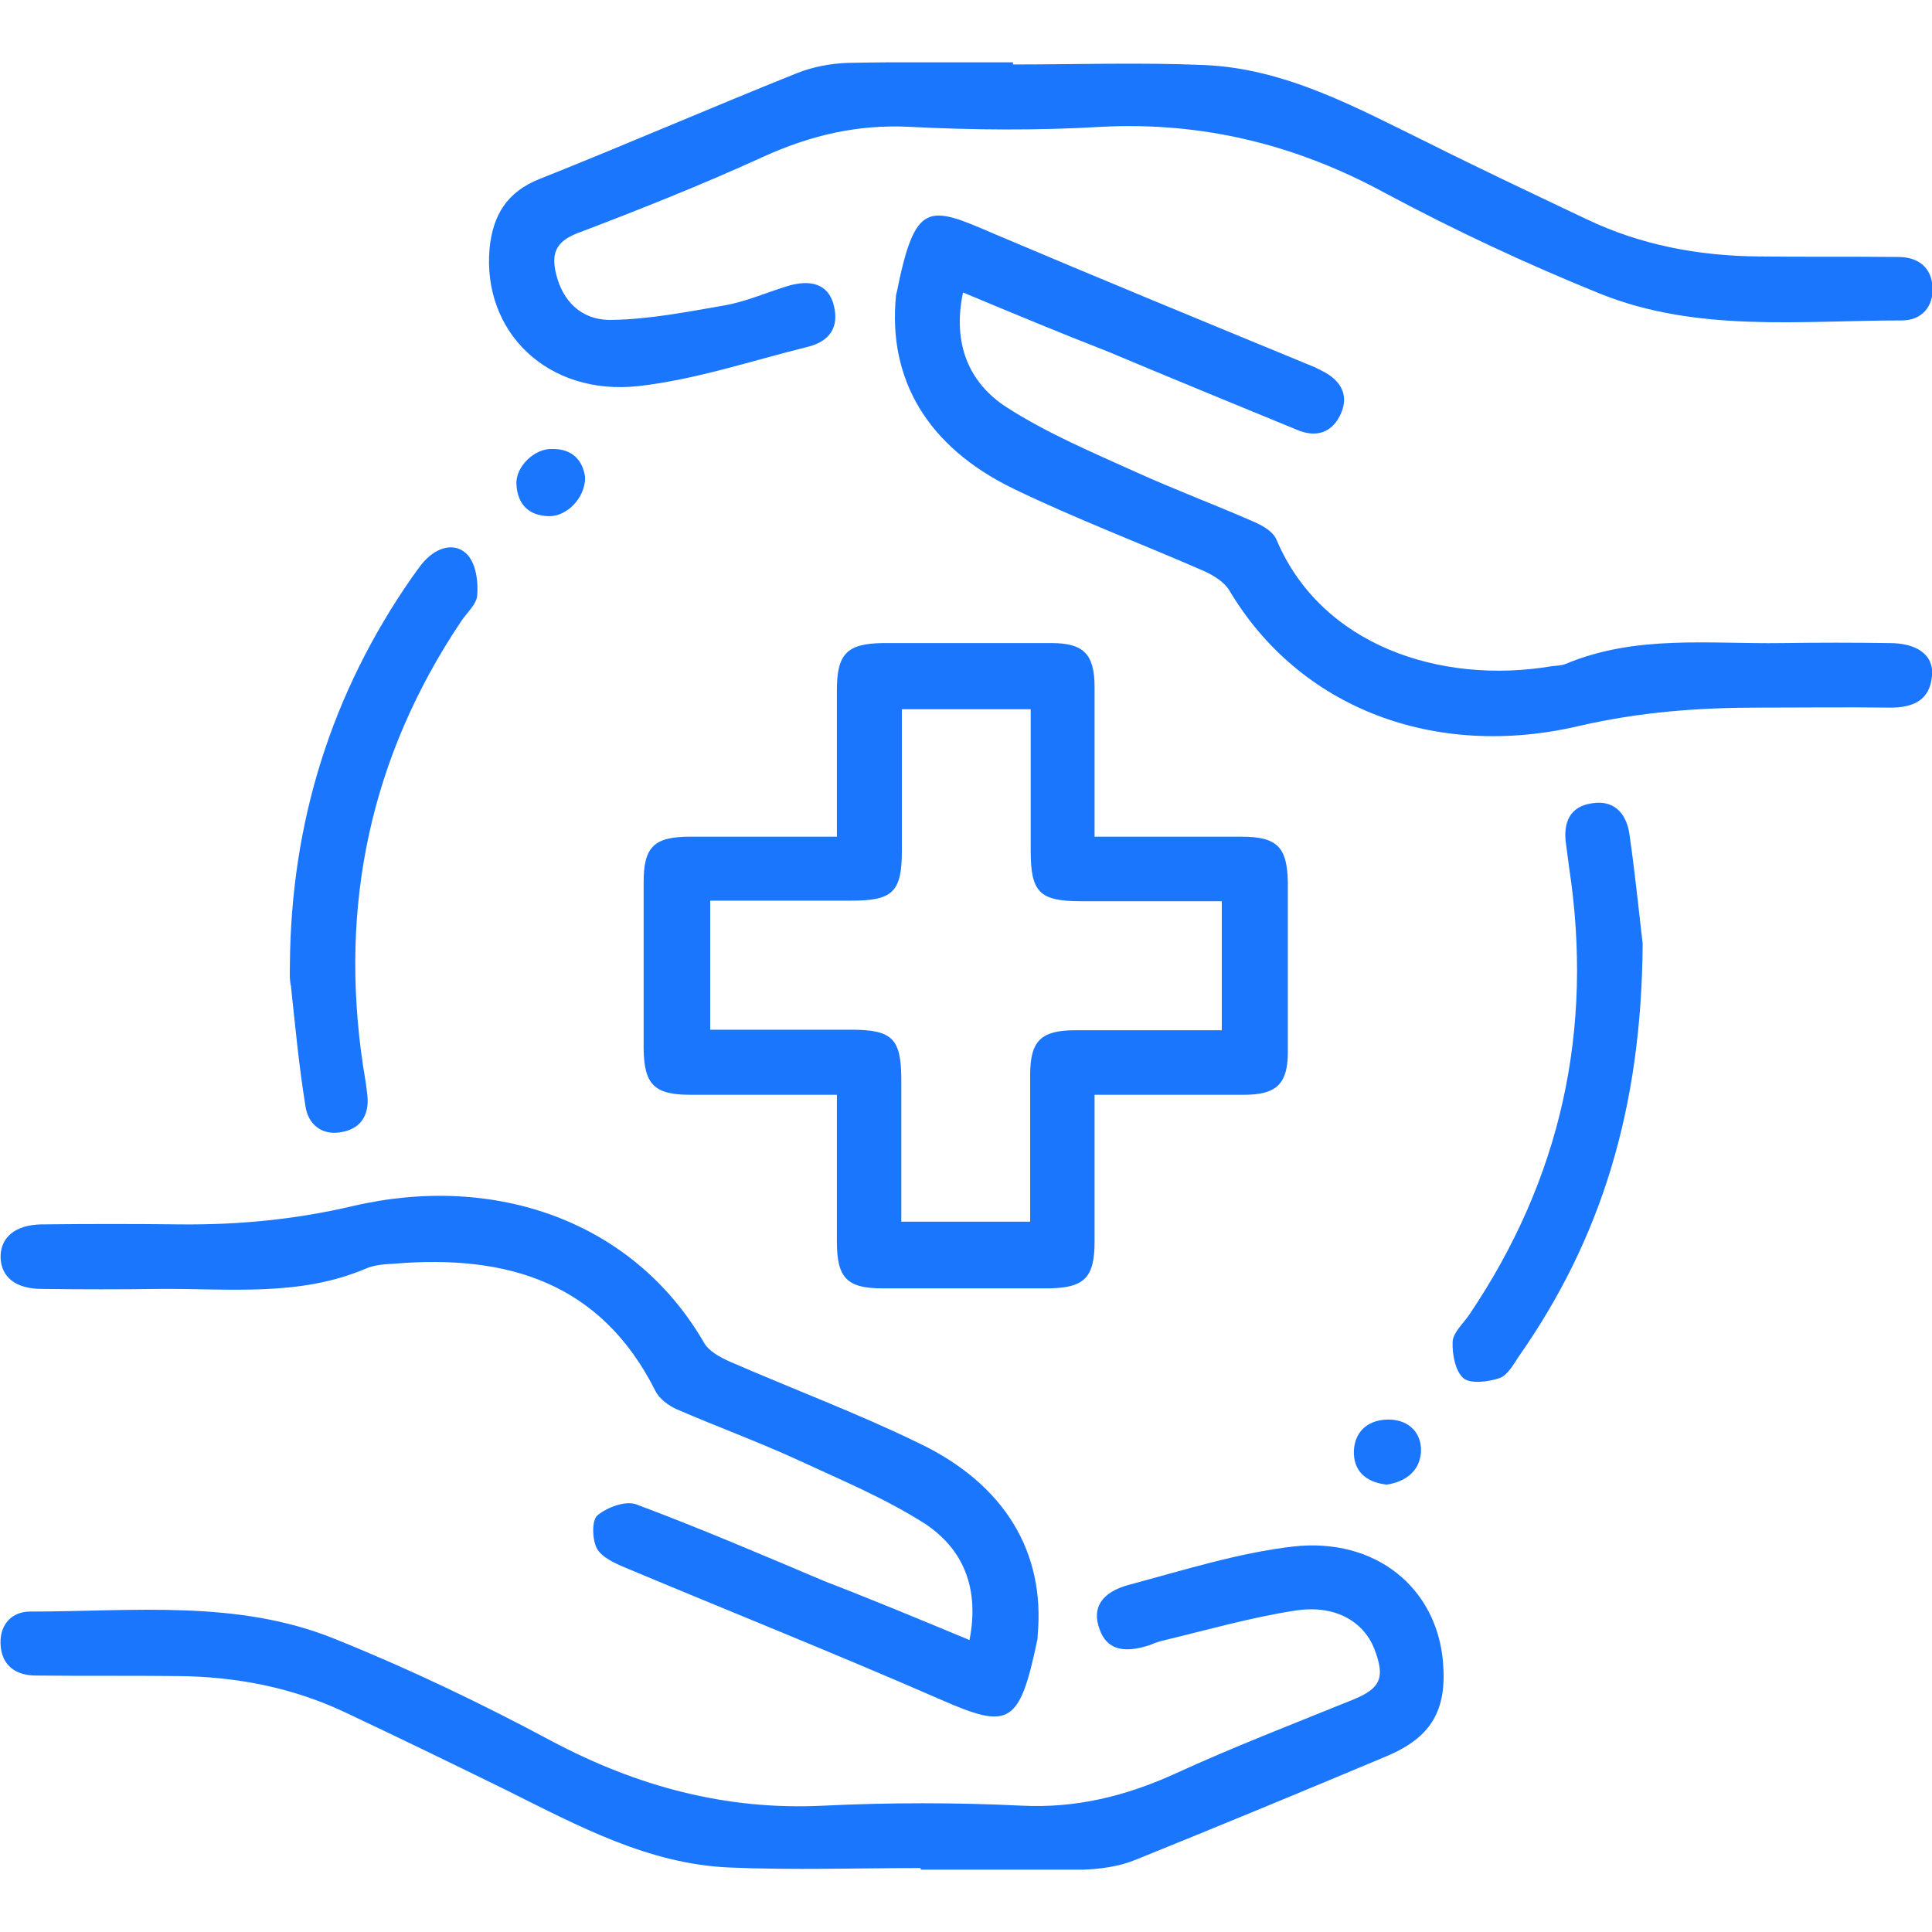 <svg width="62" height="62" viewBox="0 0 62 62" fill="none" xmlns="http://www.w3.org/2000/svg">
<g clip-path="url(#clip0_12110_7605)">
<path d="M26.857 26.85C26.857 25.227 26.857 23.674 26.857 22.139C26.857 20.982 27.184 20.654 28.321 20.637C30.13 20.637 31.939 20.637 33.748 20.637C34.781 20.637 35.126 21 35.126 22.052C35.126 23.623 35.126 25.193 35.126 26.85C36.745 26.85 38.296 26.85 39.829 26.85C40.983 26.85 41.31 27.177 41.328 28.317C41.328 30.128 41.328 31.94 41.328 33.752C41.328 34.788 40.966 35.133 39.915 35.133C38.347 35.133 36.78 35.133 35.126 35.133C35.126 36.755 35.126 38.308 35.126 39.844C35.126 41 34.799 41.328 33.662 41.345C31.887 41.345 30.096 41.345 28.321 41.345C27.184 41.345 26.857 41.017 26.857 39.844C26.857 38.308 26.857 36.755 26.857 35.133C25.238 35.133 23.687 35.133 22.154 35.133C21 35.133 20.672 34.805 20.655 33.666C20.655 31.889 20.655 30.094 20.655 28.317C20.655 27.177 20.983 26.85 22.154 26.85C23.704 26.85 25.238 26.85 26.857 26.85ZM39.209 33.062C39.209 31.63 39.209 30.301 39.209 28.921C37.658 28.921 36.16 28.921 34.678 28.921C33.352 28.921 33.076 28.627 33.076 27.298C33.076 25.78 33.076 24.278 33.076 22.76C31.646 22.76 30.32 22.76 28.942 22.76C28.942 24.313 28.942 25.814 28.942 27.298C28.942 28.627 28.649 28.903 27.322 28.903C25.806 28.903 24.307 28.903 22.791 28.903C22.791 30.335 22.791 31.664 22.791 33.045C24.342 33.045 25.841 33.045 27.322 33.045C28.649 33.045 28.924 33.338 28.924 34.667C28.924 36.186 28.924 37.687 28.924 39.206C30.354 39.206 31.681 39.206 33.059 39.206C33.059 37.601 33.059 36.047 33.059 34.494C33.059 33.407 33.403 33.062 34.506 33.062C36.056 33.062 37.607 33.062 39.209 33.062Z" fill="#1B76FE"/>
<path d="M32.508 2.069C34.54 2.069 36.59 2 38.623 2.086C41.242 2.19 43.516 3.449 45.807 4.571C47.495 5.417 49.218 6.228 50.923 7.039C52.663 7.867 54.506 8.212 56.436 8.23C57.935 8.247 59.416 8.23 60.915 8.247C61.552 8.247 61.983 8.575 62.017 9.213C62.052 9.852 61.656 10.283 61.035 10.283C57.78 10.283 54.455 10.68 51.337 9.42C48.994 8.471 46.703 7.401 44.48 6.211C41.603 4.64 38.589 3.898 35.316 4.071C33.283 4.192 31.233 4.174 29.2 4.071C27.512 3.984 25.996 4.347 24.48 5.037C22.516 5.934 20.518 6.728 18.519 7.488C17.813 7.764 17.692 8.161 17.847 8.799C18.054 9.645 18.64 10.283 19.622 10.266C20.845 10.249 22.051 10.007 23.257 9.8C23.928 9.679 24.566 9.403 25.221 9.196C26.03 8.937 26.581 9.127 26.754 9.783C26.943 10.508 26.616 10.956 25.927 11.129C24.118 11.577 22.326 12.181 20.5 12.389C17.572 12.716 15.47 10.646 15.711 7.971C15.815 6.918 16.262 6.159 17.313 5.745C20.087 4.64 22.826 3.449 25.582 2.345C26.099 2.138 26.685 2.034 27.236 2.017C28.993 1.983 30.75 2 32.508 2C32.508 2.017 32.508 2.052 32.508 2.069Z" fill="#1B76FE"/>
<path d="M29.544 59.948C27.512 59.948 25.462 60.017 23.429 59.931C20.81 59.827 18.536 58.585 16.245 57.446C14.522 56.6 12.782 55.755 11.06 54.944C9.371 54.15 7.58 53.805 5.719 53.787C4.203 53.77 2.67 53.787 1.154 53.77C0.482 53.77 0.034 53.425 0.017 52.735C-6.17327e-05 52.131 0.379 51.717 0.965 51.717C4.255 51.717 7.614 51.32 10.75 52.597C13.11 53.546 15.418 54.65 17.675 55.858C20.431 57.325 23.291 58.102 26.426 57.946C28.545 57.843 30.681 57.843 32.8 57.946C34.54 58.032 36.125 57.636 37.693 56.928C39.57 56.065 41.5 55.323 43.412 54.547C44.308 54.184 44.463 53.839 44.101 52.907C43.757 52.044 42.861 51.492 41.586 51.682C40.122 51.906 38.692 52.321 37.245 52.666C37.141 52.7 37.021 52.735 36.917 52.786C36.039 53.08 35.505 52.925 35.281 52.269C35.04 51.613 35.333 51.095 36.246 50.854C37.986 50.388 39.725 49.836 41.5 49.629C44.153 49.335 46.099 50.957 46.306 53.321C46.444 54.892 45.927 55.755 44.497 56.359C41.827 57.48 39.157 58.585 36.469 59.672C35.935 59.896 35.315 59.983 34.73 60C33.007 60.034 31.284 60.017 29.561 60.017C29.544 59.983 29.544 59.965 29.544 59.948Z" fill="#1B76FE"/>
<path d="M30.905 9.386C30.561 11.008 31.077 12.285 32.318 13.079C33.61 13.907 35.04 14.511 36.452 15.149C37.71 15.719 39.002 16.202 40.259 16.754C40.535 16.875 40.862 17.065 40.966 17.324C42.396 20.706 46.22 21.983 49.803 21.379C49.941 21.362 50.096 21.362 50.234 21.31C52.491 20.361 54.851 20.672 57.194 20.637C58.348 20.62 59.485 20.62 60.639 20.637C61.535 20.637 62.069 21.034 62 21.69C61.931 22.484 61.38 22.708 60.673 22.708C59.261 22.691 57.865 22.708 56.453 22.708C54.506 22.708 52.628 22.846 50.682 23.295C46.065 24.382 41.706 22.742 39.45 18.946C39.295 18.687 38.967 18.48 38.675 18.342C36.624 17.445 34.523 16.651 32.525 15.684C29.751 14.338 28.493 12.164 28.752 9.506C28.752 9.472 28.752 9.455 28.769 9.42C29.372 6.418 29.785 6.59 31.904 7.505C35.281 8.937 38.675 10.335 42.068 11.733C42.206 11.784 42.327 11.853 42.465 11.922C43.033 12.216 43.291 12.682 43.033 13.268C42.757 13.89 42.24 14.062 41.603 13.786C39.588 12.958 37.572 12.13 35.556 11.284C34.006 10.68 32.473 10.041 30.905 9.386Z" fill="#1B76FE"/>
<path d="M31.112 52.631C31.44 50.957 30.906 49.698 29.665 48.886C28.39 48.075 26.978 47.489 25.6 46.85C24.325 46.264 22.998 45.78 21.724 45.228C21.448 45.107 21.155 44.883 21.035 44.641C19.277 41.138 16.263 40.258 12.679 40.551C12.369 40.569 12.025 40.586 11.749 40.707C9.613 41.621 7.356 41.345 5.134 41.363C3.876 41.38 2.602 41.38 1.344 41.363C0.5 41.363 0.035 40.983 0.018 40.344C0.018 39.706 0.483 39.309 1.327 39.292C2.826 39.275 4.307 39.275 5.806 39.292C7.666 39.309 9.475 39.136 11.319 38.705C15.884 37.635 20.345 39.188 22.602 43.105C22.757 43.364 23.102 43.554 23.412 43.692C25.427 44.572 27.512 45.349 29.493 46.315C32.267 47.644 33.541 49.836 33.3 52.476C33.3 52.528 33.3 52.597 33.283 52.648C32.714 55.375 32.37 55.496 30.199 54.547C26.84 53.08 23.429 51.717 20.053 50.302C19.725 50.163 19.312 49.974 19.157 49.698C19.002 49.404 18.985 48.783 19.174 48.628C19.484 48.369 20.087 48.145 20.432 48.282C22.464 49.042 24.48 49.905 26.478 50.75C27.96 51.32 29.493 51.958 31.112 52.631Z" fill="#1B76FE"/>
<path d="M9.303 30.957C9.337 26.401 10.629 22.242 13.23 18.515C13.385 18.308 13.523 18.083 13.713 17.911C14.109 17.531 14.66 17.41 15.022 17.825C15.28 18.135 15.349 18.67 15.315 19.102C15.298 19.395 14.97 19.671 14.781 19.964C11.887 24.296 10.887 29.041 11.645 34.167C11.697 34.477 11.749 34.788 11.783 35.099C11.869 35.737 11.611 36.203 10.991 36.324C10.353 36.462 9.888 36.099 9.802 35.495C9.595 34.218 9.475 32.941 9.337 31.647C9.285 31.423 9.303 31.181 9.303 30.957Z" fill="#1B76FE"/>
<path d="M52.715 30.284C52.68 35.599 51.371 39.775 48.735 43.537C48.563 43.796 48.373 44.141 48.115 44.227C47.753 44.348 47.185 44.417 46.961 44.227C46.702 44.003 46.599 43.451 46.616 43.054C46.633 42.761 46.961 42.467 47.15 42.191C50.096 37.825 51.147 33.045 50.354 27.834C50.32 27.575 50.285 27.316 50.251 27.057C50.165 26.401 50.372 25.884 51.078 25.78C51.784 25.659 52.18 26.091 52.284 26.729C52.49 28.144 52.628 29.576 52.715 30.284Z" fill="#1B76FE"/>
<path d="M18.778 15.322C18.778 15.978 18.192 16.582 17.606 16.565C16.952 16.547 16.607 16.168 16.573 15.547C16.538 14.977 17.158 14.373 17.744 14.408C18.381 14.408 18.709 14.787 18.778 15.322Z" fill="#1B76FE"/>
<path d="M44.498 47.644C43.791 47.558 43.43 47.178 43.447 46.557C43.481 45.884 43.964 45.539 44.601 45.556C45.221 45.574 45.635 45.988 45.6 46.609C45.549 47.247 45.066 47.558 44.498 47.644Z" fill="#1B76FE"/>
</g>
<defs>
<clipPath id="clip0_12110_7605">
<rect width="62" height="58" fill="white" transform="translate(0 2)"/>
</clipPath>
</defs>
</svg>

